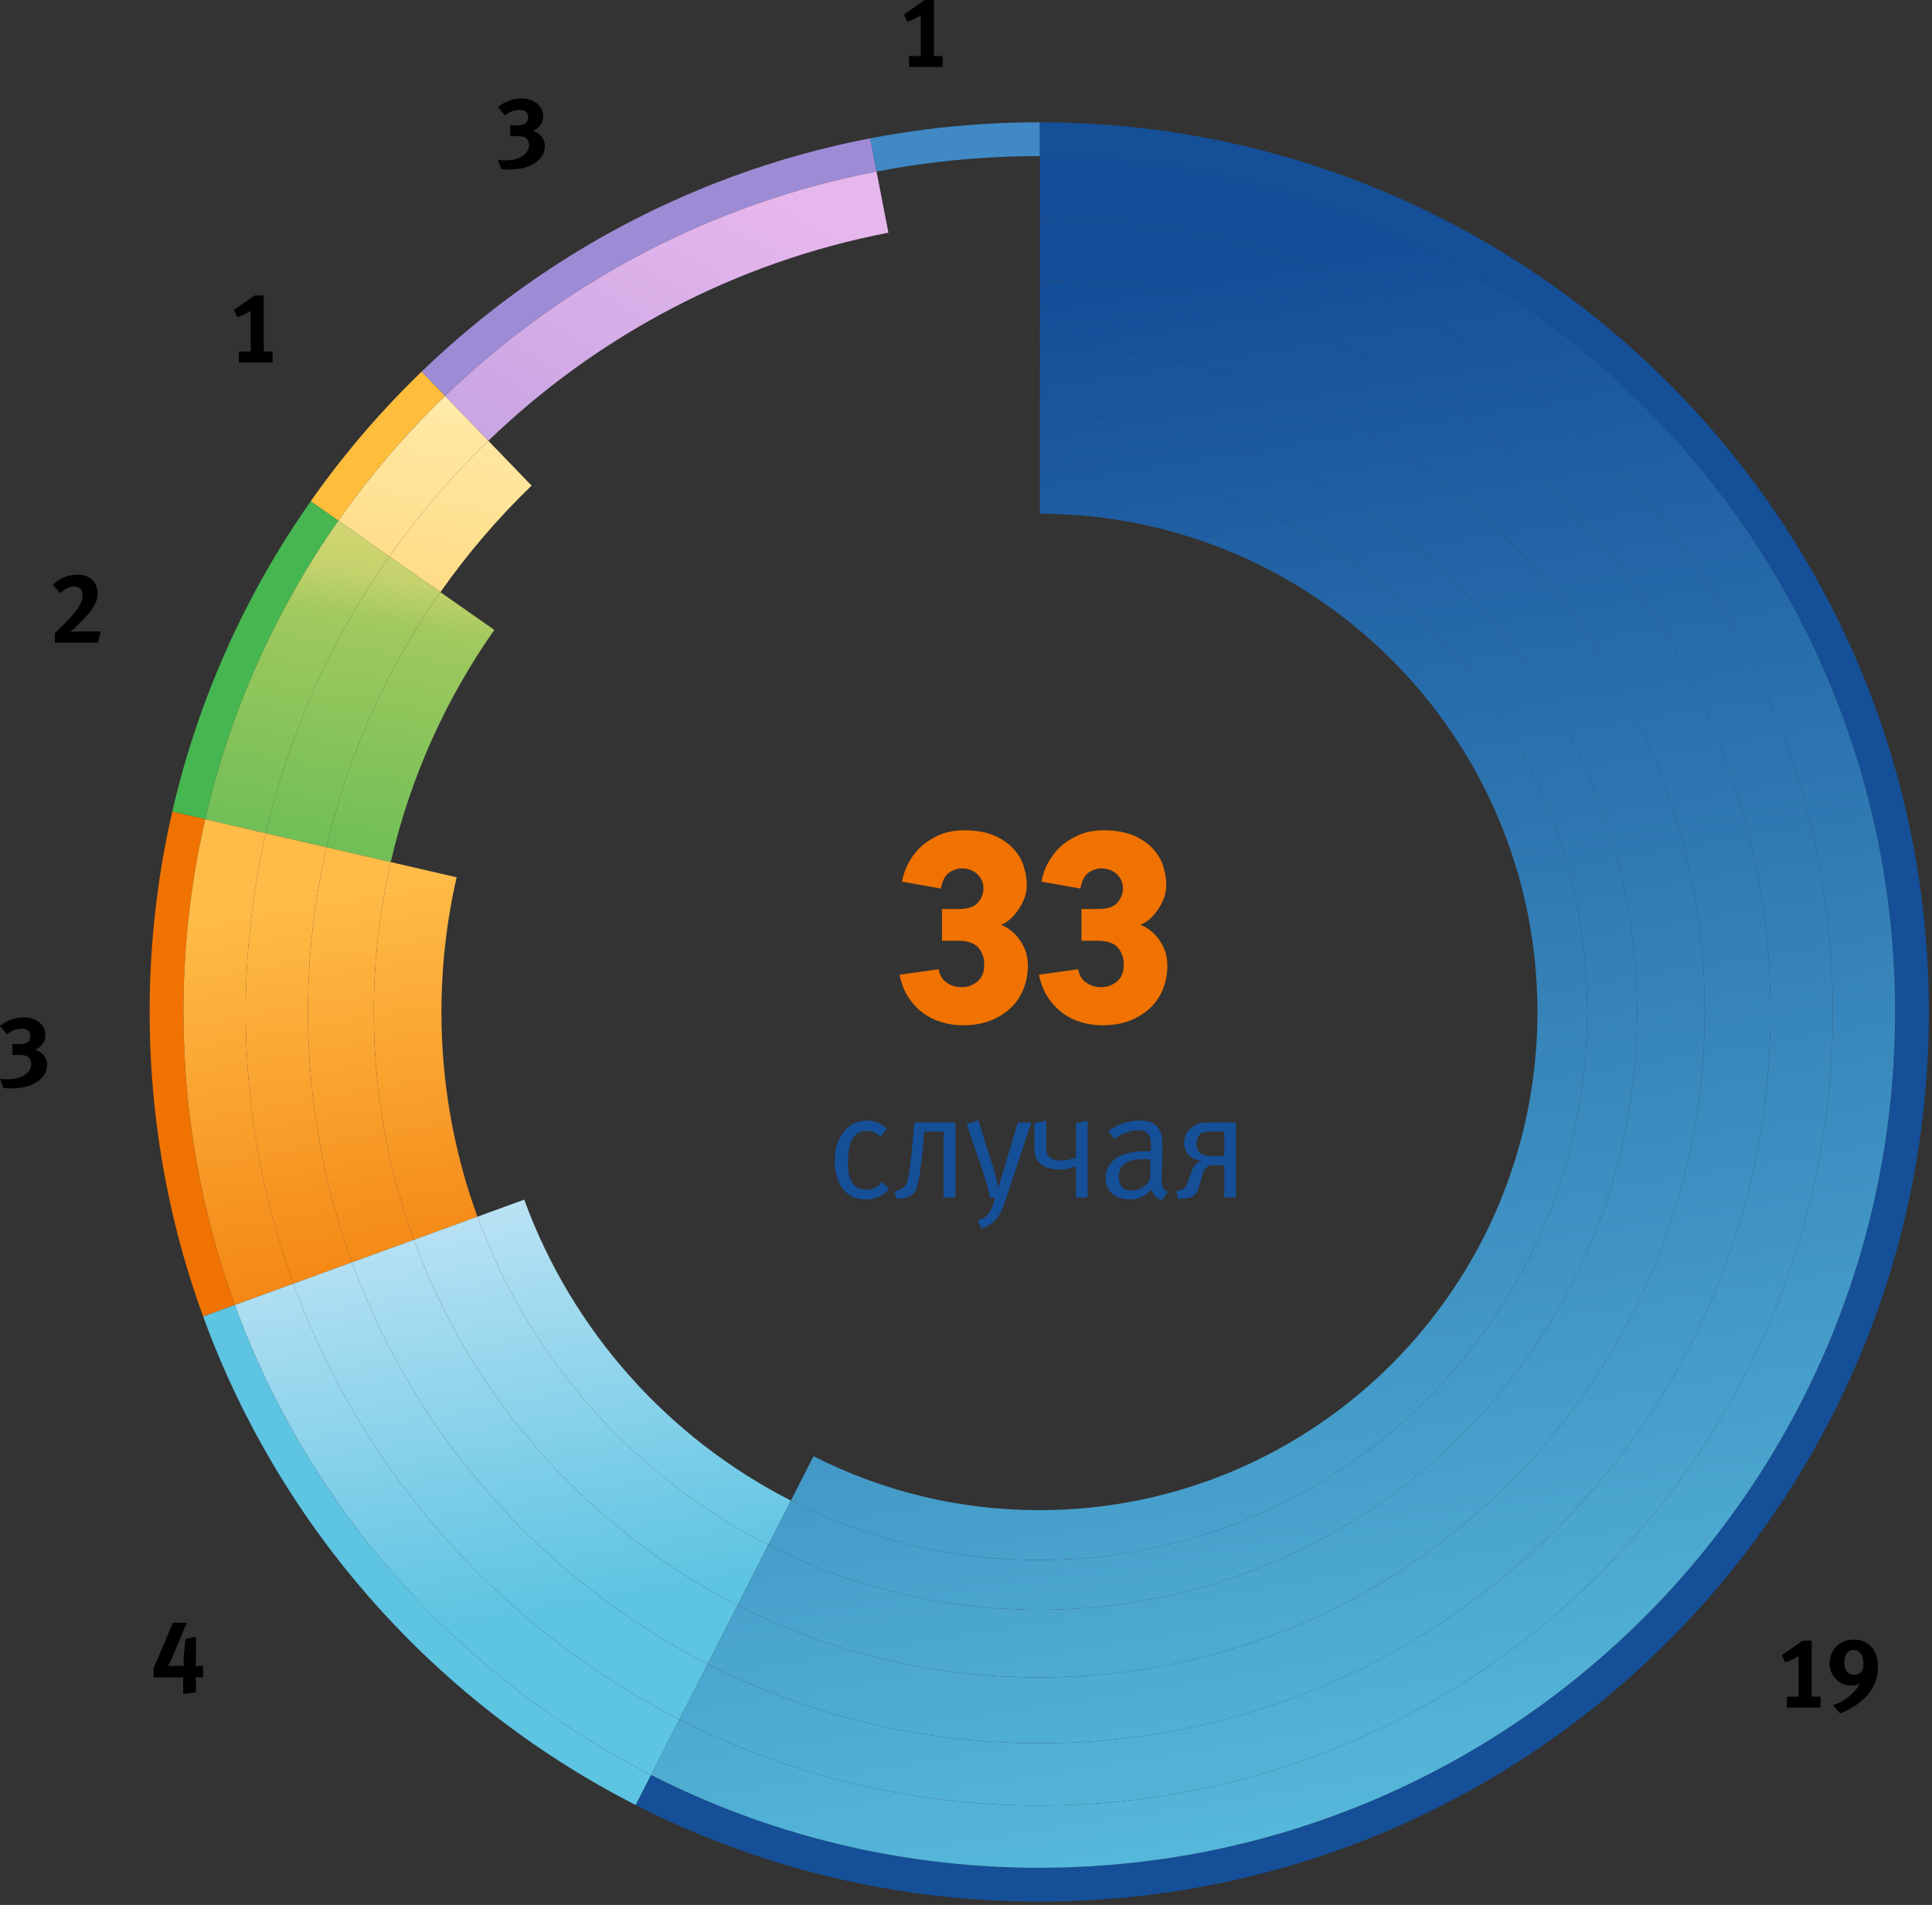 <?xml version="1.0" encoding="UTF-8" standalone="no"?>
<!DOCTYPE svg PUBLIC "-//W3C//DTD SVG 1.1//EN" "http://www.w3.org/Graphics/SVG/1.1/DTD/svg11.dtd">
<svg width="100%" height="100%" viewBox="0 0 855 843" version="1.1" xmlns="http://www.w3.org/2000/svg" xmlns:xlink="http://www.w3.org/1999/xlink" xml:space="preserve" xmlns:serif="http://www.serif.com/" style="fill-rule:evenodd;clip-rule:evenodd;stroke-linejoin:round;stroke-miterlimit:2;">
    <rect x="0" y="0" width="855" height="843" fill="#333333" stroke="none"/>
    <g>
        <clipPath id="_clip1">
            <path d="M66.219,447.818C66.219,665.257 242.486,841.523 459.919,841.523C677.358,841.523 853.619,665.257 853.619,447.818C853.619,230.39 677.358,54.123 459.919,54.123C242.486,54.123 66.219,230.39 66.219,447.818ZM81.181,447.818C81.181,238.651 250.747,69.084 459.919,69.084C669.092,69.084 838.664,238.651 838.664,447.818C838.664,656.996 669.092,826.562 459.919,826.562C250.747,826.562 81.181,656.996 81.181,447.818Z" clip-rule="nonzero"/>
        </clipPath>
        <g clip-path="url(#_clip1)">
            <path d="M460.196,447.823L384.874,60.328C410.768,55.295 433.818,53.078 460.196,53.078L460.196,447.823Z" style="fill:rgb(64,137,197);fill-rule:nonzero;"/>
            <path d="M460.196,447.823L185.985,163.867C242.907,108.895 307.191,75.428 384.874,60.328L460.196,447.823Z" style="fill:rgb(158,139,214);fill-rule:nonzero;"/>
            <path d="M460.196,447.823L136.841,221.406C151.968,199.795 167.007,182.189 185.985,163.867L460.196,447.823Z" style="fill:rgb(254,190,60);fill-rule:nonzero;"/>
            <path d="M460.196,447.823L75.568,359.023C87.435,307.617 106.579,264.623 136.841,221.406L460.196,447.823Z" style="fill:rgb(70,182,80);fill-rule:nonzero;"/>
            <path d="M460.196,447.823L89.257,582.834C62.191,508.467 57.763,436.134 75.568,359.023L460.196,447.823Z" style="fill:rgb(240,114,0);fill-rule:nonzero;"/>
            <path d="M460.196,447.823L280.985,799.545C186.968,751.639 125.346,681.989 89.257,582.834L460.196,447.823Z" style="fill:rgb(93,196,226);fill-rule:nonzero;"/>
            <path d="M460.196,447.823L460.196,53.078C678.207,53.078 854.941,229.812 854.941,447.823C854.941,665.834 678.207,842.567 460.196,842.567C394.141,842.567 339.841,829.534 280.985,799.545L460.196,447.823Z" style="fill:rgb(21,79,152);fill-rule:nonzero;"/>
        </g>
    </g>
    <path d="M196.969,175.246L216.114,195.068C264.053,148.812 325.108,116.073 393.164,102.979L387.908,75.923C314.525,90.051 248.664,125.368 196.969,175.246Z" style="fill:url(#_Linear2);fill-rule:nonzero;"/>
    <path d="M149.742,230.44L172.314,246.251C185.264,227.812 199.942,210.668 216.114,195.068L196.969,175.246C179.531,192.073 163.703,210.557 149.742,230.44Z" style="fill:url(#_Linear3);fill-rule:nonzero;"/>
    <path d="M90.819,362.551L117.681,368.751C127.964,324.062 146.781,282.618 172.314,246.251L149.742,230.44C122.197,269.662 101.914,314.351 90.819,362.551Z" style="fill:url(#_Linear4);fill-rule:nonzero;"/>
    <path d="M81.181,447.823C81.181,493.362 89.225,537.04 103.958,577.484L129.864,568.057C116.197,530.546 108.742,490.062 108.742,447.823C108.742,420.629 111.831,394.168 117.681,368.751L90.819,362.551C84.514,389.962 81.181,418.496 81.181,447.823Z" style="fill:url(#_Linear5);fill-rule:nonzero;"/>
    <path d="M103.958,577.484C136.897,667.901 203.281,742.207 288.158,785.468L300.675,760.912C221.981,720.801 160.408,651.879 129.864,568.057L103.958,577.484Z" style="fill:url(#_Linear6);fill-rule:nonzero;"/>
    <path d="M460.197,96.646C654.014,96.796 811.103,253.968 811.103,447.823C811.103,641.779 653.869,799.007 459.919,799.007C402.592,799.007 348.475,785.273 300.675,760.912L288.158,785.468C339.714,811.746 398.092,826.568 459.919,826.568C669.092,826.568 838.664,656.996 838.664,447.823C838.664,238.74 669.242,69.234 460.197,69.09L460.197,96.646Z" style="fill:url(#_Linear7);fill-rule:nonzero;"/>
    <path d="M172.314,246.251L194.892,262.057C206.825,245.068 220.353,229.268 235.258,214.896L216.114,195.068C199.942,210.668 185.264,227.807 172.314,246.251Z" style="fill:url(#_Linear8);fill-rule:nonzero;"/>
    <path d="M117.675,368.751L144.536,374.951C154.014,333.757 171.353,295.579 194.892,262.057L172.314,246.251C146.781,282.618 127.958,324.057 117.675,368.751Z" style="fill:url(#_Linear9);fill-rule:nonzero;"/>
    <path d="M108.736,447.823C108.736,490.062 116.192,530.551 129.858,568.062L155.764,558.629C143.169,524.062 136.297,486.746 136.297,447.823C136.297,422.768 139.147,398.373 144.536,374.951L117.675,368.751C111.825,394.168 108.736,420.629 108.736,447.823Z" style="fill:url(#_Linear10);fill-rule:nonzero;"/>
    <path d="M129.858,568.062C160.403,651.879 221.981,720.796 300.675,760.907L313.186,736.351C240.653,699.39 183.914,635.884 155.764,558.629L129.858,568.062Z" style="fill:url(#_Linear11);fill-rule:nonzero;"/>
    <path d="M460.197,124.201C638.808,124.346 783.542,269.179 783.542,447.823C783.542,626.557 638.653,771.451 459.919,771.451C407.103,771.451 357.231,758.796 313.186,736.351L300.675,760.907C348.475,785.268 402.592,799.001 459.919,799.001C653.869,799.001 811.103,641.779 811.103,447.823C811.103,253.968 654.014,96.801 460.197,96.651L460.197,124.201Z" style="fill:url(#_Linear12);fill-rule:nonzero;"/>
    <path d="M144.542,374.951L172.931,381.507C181.553,344.018 197.336,309.268 218.758,278.768L194.897,262.057C171.353,295.579 154.019,333.757 144.542,374.951Z" style="fill:url(#_Linear13);fill-rule:nonzero;"/>
    <path d="M136.303,447.823C136.303,486.746 143.169,524.062 155.769,558.629L183.147,548.662C171.686,517.207 165.431,483.24 165.431,447.823C165.431,425.023 168.025,402.818 172.931,381.507L144.542,374.951C139.153,398.373 136.303,422.768 136.303,447.823Z" style="fill:url(#_Linear14);fill-rule:nonzero;"/>
    <path d="M155.769,558.629C183.919,635.879 240.658,699.384 313.192,736.346L326.414,710.384C260.403,676.757 208.769,618.968 183.147,548.662L155.769,558.629Z" style="fill:url(#_Linear15);fill-rule:nonzero;"/>
    <path d="M460.197,153.334C622.714,153.479 754.414,285.273 754.414,447.823C754.414,610.468 622.564,742.318 459.919,742.318C411.864,742.318 366.486,730.801 326.414,710.384L313.192,736.346C357.231,758.79 407.097,771.446 459.919,771.446C638.653,771.446 783.542,626.557 783.542,447.823C783.542,269.179 638.808,124.351 460.197,124.207L460.197,153.334Z" style="fill:url(#_Linear16);fill-rule:nonzero;"/>
    <path d="M165.431,447.823C165.431,483.24 171.686,517.207 183.153,548.662L211.275,538.423C200.975,510.157 195.358,479.651 195.358,447.823C195.358,427.34 197.686,407.384 202.092,388.24L172.931,381.507C168.025,402.818 165.431,425.023 165.431,447.823Z" style="fill:url(#_Linear17);fill-rule:nonzero;"/>
    <path d="M183.153,548.662C208.769,618.968 260.403,676.751 326.419,710.384L340.003,683.718C280.692,653.507 234.297,601.584 211.275,538.423L183.153,548.662Z" style="fill:url(#_Linear18);fill-rule:nonzero;"/>
    <path d="M460.197,183.262C606.186,183.407 724.486,301.796 724.486,447.823C724.486,593.946 606.036,712.39 459.919,712.39C416.758,712.39 375.997,702.051 340.003,683.718L326.419,710.384C366.492,730.796 411.864,742.312 459.919,742.312C622.564,742.312 754.414,610.462 754.414,447.823C754.414,285.279 622.714,153.49 460.197,153.346L460.197,183.262Z" style="fill:url(#_Linear19);fill-rule:nonzero;"/>
    <path d="M211.269,538.429C234.292,601.584 280.686,653.512 339.997,683.718L350.014,664.068C295.647,636.373 253.103,588.779 231.997,530.884L211.269,538.429Z" style="fill:url(#_Linear20);fill-rule:nonzero;"/>
    <path d="M460.192,205.307C594.008,205.457 702.436,313.979 702.436,447.823C702.436,581.762 593.864,690.346 459.919,690.346C420.353,690.346 383.008,680.873 350.014,664.068L339.997,683.718C375.997,702.051 416.758,712.39 459.919,712.39C606.031,712.39 724.486,593.946 724.486,447.823C724.486,301.796 606.181,183.401 460.192,183.257L460.192,205.307Z" style="fill:url(#_Linear21);fill-rule:nonzero;"/>
    <path d="M460.192,227.351C581.836,227.496 680.392,326.151 680.392,447.823C680.392,569.59 581.686,668.301 459.914,668.301C423.953,668.301 390.014,659.696 360.019,644.423L350.008,664.068C383.003,680.879 420.347,690.346 459.914,690.346C593.858,690.346 702.436,581.762 702.436,447.823C702.436,313.979 594.008,205.451 460.192,205.301L460.192,227.351Z" style="fill:url(#_Linear22);fill-rule:nonzero;"/>
    <path d="M790.756,755.689L790.756,750.844L795.956,750.844L795.956,732.889C795.126,733.393 794.178,733.904 793.111,734.422C792.044,734.941 791.022,735.363 790.044,735.689L788.533,732.489L797.733,726.044L801.778,726.044L801.778,750.844L805.644,750.844L805.644,755.689L790.756,755.689Z" style="fill-rule:nonzero;"/>
    <path d="M831.067,737.733C831.067,743.63 828.637,748.637 823.778,752.756C822.415,753.881 820.904,754.933 819.244,755.911C817.585,756.889 815.956,757.659 814.356,758.222L811.111,754.578C812.296,754.281 813.519,753.793 814.778,753.111C816.037,752.43 817.207,751.644 818.289,750.756C819.37,749.867 820.319,748.933 821.133,747.956C821.948,746.978 822.519,746.015 822.844,745.067C822.163,745.393 821.556,745.615 821.022,745.733C820.489,745.852 819.896,745.911 819.244,745.911C817.881,745.911 816.622,745.659 815.467,745.156C814.311,744.652 813.304,743.956 812.444,743.067C811.585,742.178 810.911,741.133 810.422,739.933C809.933,738.733 809.689,737.422 809.689,736C809.689,734.489 809.956,733.104 810.489,731.844C811.022,730.585 811.77,729.489 812.733,728.556C813.696,727.622 814.83,726.896 816.133,726.378C817.437,725.859 818.874,725.6 820.444,725.6C822.104,725.6 823.593,725.881 824.911,726.444C826.23,727.007 827.341,727.807 828.244,728.844C829.148,729.881 829.844,731.148 830.333,732.644C830.822,734.141 831.067,735.837 831.067,737.733ZM824.622,736.133C824.622,734.267 824.237,732.807 823.467,731.756C822.696,730.704 821.644,730.178 820.311,730.178C819.037,730.178 818.022,730.689 817.267,731.711C816.511,732.733 816.133,734.104 816.133,735.822C816.133,737.422 816.541,738.704 817.356,739.667C818.17,740.63 819.259,741.111 820.622,741.111C821.363,741.111 821.993,740.985 822.511,740.733C823.03,740.481 823.585,740.059 824.178,739.467C824.474,738.459 824.622,737.348 824.622,736.133Z" style="fill-rule:nonzero;"/>
    <path d="M241.111,64.622C241.111,66.163 240.726,67.57 239.956,68.844C239.185,70.119 238.111,71.215 236.733,72.133C235.356,73.052 233.711,73.763 231.8,74.267C229.889,74.77 227.778,75.022 225.467,75.022C224.785,75.022 224.207,75.015 223.733,75C223.259,74.985 222.607,74.919 221.778,74.8L220.356,70.667C221.037,70.815 221.593,70.904 222.022,70.933C222.452,70.963 223.022,70.978 223.733,70.978C225.274,70.978 226.681,70.807 227.956,70.467C229.23,70.126 230.326,69.659 231.244,69.067C232.163,68.474 232.874,67.756 233.378,66.911C233.881,66.067 234.133,65.141 234.133,64.133C234.133,63.393 233.956,62.711 233.6,62.089C233.244,61.467 232.77,61.022 232.178,60.756C231.763,60.548 231.215,60.407 230.533,60.333C229.852,60.259 229.022,60.222 228.044,60.222C227.659,60.222 226.163,60.267 225.778,60.267L225.778,55.289C226.281,55.348 226.793,55.393 227.311,55.422C227.83,55.452 228.341,55.467 228.844,55.467C232.133,55.467 233.778,54.296 233.778,51.956C233.778,51.007 233.474,50.215 232.867,49.578C232.259,48.941 231.304,48.622 230,48.622C228.489,48.622 227.185,48.896 226.089,49.444C224.993,49.993 224.104,50.548 223.422,51.111L220.311,47.333C221.822,46.178 223.474,45.267 225.267,44.6C227.059,43.933 228.904,43.6 230.8,43.6C232.193,43.6 233.474,43.793 234.644,44.178C235.815,44.563 236.83,45.104 237.689,45.8C238.548,46.496 239.215,47.319 239.689,48.267C240.163,49.215 240.4,50.237 240.4,51.333C240.4,52.963 239.956,54.356 239.067,55.511C238.178,56.667 237.096,57.452 235.822,57.867C237.511,58.43 238.815,59.304 239.733,60.489C240.652,61.674 241.111,63.052 241.111,64.622Z" style="fill-rule:nonzero;"/>
    <path d="M402.267,29.644L402.267,24.8L407.467,24.8L407.467,6.844C406.637,7.348 405.689,7.859 404.622,8.378C403.556,8.896 402.533,9.319 401.556,9.644L400.044,6.444L409.244,-0L413.289,-0L413.289,24.8L417.156,24.8L417.156,29.644L402.267,29.644Z" style="fill-rule:nonzero;"/>
    <path d="M105.733,160.4L105.733,155.556L110.933,155.556L110.933,137.6C110.104,138.104 109.156,138.615 108.089,139.133C107.022,139.652 106,140.074 105.022,140.4L103.511,137.2L112.711,130.756L116.756,130.756L116.756,155.556L120.622,155.556L120.622,160.4L105.733,160.4Z" style="fill-rule:nonzero;"/>
    <path d="M43.333,284.4L24.267,284.4L24.267,280.222C24.711,279.807 25.244,279.289 25.867,278.667L27.867,276.667L29.911,274.578C30.593,273.867 31.185,273.23 31.689,272.667C32.667,271.57 33.474,270.578 34.111,269.689C34.748,268.8 35.244,267.985 35.6,267.244C35.956,266.504 36.2,265.83 36.333,265.222C36.467,264.615 36.533,264.059 36.533,263.556C36.533,262.785 36.437,262.148 36.244,261.644C36.052,261.141 35.785,260.733 35.444,260.422C35.104,260.111 34.711,259.889 34.267,259.756C33.822,259.622 33.348,259.556 32.844,259.556C31.896,259.556 30.926,259.785 29.933,260.244C28.941,260.704 27.822,261.452 26.578,262.489L23.378,258.711C24.978,257.289 26.667,256.2 28.444,255.444C30.222,254.689 32.267,254.311 34.578,254.311C35.911,254.311 37.111,254.519 38.178,254.933C39.244,255.348 40.156,255.926 40.911,256.667C41.667,257.407 42.244,258.304 42.644,259.356C43.044,260.407 43.244,261.556 43.244,262.8C43.244,264.4 42.778,266.044 41.844,267.733C40.911,269.422 39.644,271.141 38.044,272.889C37.363,273.63 36.556,274.467 35.622,275.4C34.689,276.333 33.733,277.259 32.756,278.178C32.519,278.415 32.237,278.681 31.911,278.978C31.585,279.274 31.304,279.496 31.067,279.644C31.57,279.585 32.289,279.533 33.222,279.489C34.156,279.444 34.993,279.422 35.733,279.422L44.622,279.422L43.333,284.4Z" style="fill-rule:nonzero;"/>
    <path d="M20.8,471.244C20.8,472.785 20.415,474.193 19.644,475.467C18.874,476.741 17.8,477.837 16.422,478.756C15.044,479.674 13.4,480.385 11.489,480.889C9.578,481.393 7.467,481.644 5.156,481.644C4.474,481.644 3.896,481.637 3.422,481.622C2.948,481.607 2.296,481.541 1.467,481.422L0.044,477.289C0.726,477.437 1.281,477.526 1.711,477.556C2.141,477.585 2.711,477.6 3.422,477.6C4.963,477.6 6.37,477.43 7.644,477.089C8.919,476.748 10.015,476.281 10.933,475.689C11.852,475.096 12.563,474.378 13.067,473.533C13.57,472.689 13.822,471.763 13.822,470.756C13.822,470.015 13.644,469.333 13.289,468.711C12.933,468.089 12.459,467.644 11.867,467.378C11.452,467.17 10.904,467.03 10.222,466.956C9.541,466.881 8.711,466.844 7.733,466.844C7.348,466.844 5.852,466.889 5.467,466.889L5.467,461.911C5.97,461.97 6.481,462.015 7,462.044C7.519,462.074 8.03,462.089 8.533,462.089C11.822,462.089 13.467,460.919 13.467,458.578C13.467,457.63 13.163,456.837 12.556,456.2C11.948,455.563 10.993,455.244 9.689,455.244C8.178,455.244 6.874,455.519 5.778,456.067C4.681,456.615 3.793,457.17 3.111,457.733L0,453.956C1.511,452.8 3.163,451.889 4.956,451.222C6.748,450.556 8.593,450.222 10.489,450.222C11.881,450.222 13.163,450.415 14.333,450.8C15.504,451.185 16.519,451.726 17.378,452.422C18.237,453.119 18.904,453.941 19.378,454.889C19.852,455.837 20.089,456.859 20.089,457.956C20.089,459.585 19.644,460.978 18.756,462.133C17.867,463.289 16.785,464.074 15.511,464.489C17.2,465.052 18.504,465.926 19.422,467.111C20.341,468.296 20.8,469.674 20.8,471.244Z" style="fill-rule:nonzero;"/>
    <path d="M87.867,742.311C87.481,742.311 87.17,742.296 86.933,742.267C86.696,742.237 86.548,742.222 86.489,742.222C86.519,742.281 86.563,742.452 86.622,742.733C86.681,743.015 86.711,743.378 86.711,743.822L86.711,748.933L81.067,749.644L81.067,743.289C81.067,743.111 81.081,742.896 81.111,742.644C81.141,742.393 81.156,742.237 81.156,742.178C81.096,742.207 80.948,742.237 80.711,742.267C80.474,742.296 80.148,742.311 79.733,742.311L67.956,742.311L67.956,738.267L76.533,718.133L82.667,718.133L76.356,733.156C76,734.015 75.637,734.807 75.267,735.533C74.896,736.259 74.563,736.844 74.267,737.289C74.326,737.289 74.444,737.274 74.622,737.244C74.8,737.215 74.993,737.2 75.2,737.2L80.222,737.2C80.459,737.2 80.681,737.207 80.889,737.222C81.096,737.237 81.23,737.244 81.289,737.244C81.289,737.185 81.244,736.533 81.244,736.444C81.244,735.822 81.267,734.956 81.311,733.844C81.356,732.733 81.437,731.63 81.556,730.533L82.044,725.333L86.711,724.267L86.711,733.022C86.711,733.526 86.704,734.2 86.689,735.044C86.674,735.889 86.637,736.622 86.578,737.244C86.667,737.244 86.867,737.237 87.178,737.222C87.489,737.207 87.763,737.2 88,737.2L89.867,737.2L89.867,742.311L87.867,742.311Z" style="fill-rule:nonzero;"/>
    <g transform="matrix(5.556,0,0,5.556,-4568.91,-659.349)">
        <g transform="matrix(22,0,0,22,892.993,200.227)">
            <path d="M0.187,-0.198C0.191,-0.175 0.201,-0.159 0.217,-0.149C0.232,-0.138 0.25,-0.133 0.271,-0.133C0.292,-0.133 0.311,-0.14 0.328,-0.154C0.344,-0.168 0.352,-0.188 0.352,-0.214C0.352,-0.239 0.345,-0.26 0.33,-0.277C0.315,-0.293 0.291,-0.301 0.259,-0.301L0.199,-0.301L0.199,-0.416L0.261,-0.416C0.293,-0.416 0.316,-0.424 0.329,-0.439C0.342,-0.454 0.349,-0.472 0.349,-0.491C0.349,-0.512 0.341,-0.529 0.326,-0.543C0.311,-0.556 0.292,-0.563 0.271,-0.563C0.256,-0.563 0.24,-0.558 0.225,-0.548C0.21,-0.537 0.2,-0.518 0.195,-0.49L0.054,-0.515C0.06,-0.545 0.07,-0.572 0.085,-0.595C0.099,-0.618 0.116,-0.637 0.136,-0.653C0.156,-0.668 0.178,-0.68 0.202,-0.689C0.226,-0.697 0.251,-0.701 0.277,-0.701C0.316,-0.701 0.351,-0.696 0.38,-0.685C0.409,-0.674 0.432,-0.659 0.451,-0.641C0.47,-0.622 0.484,-0.601 0.493,-0.577C0.501,-0.552 0.506,-0.527 0.506,-0.5C0.506,-0.489 0.504,-0.476 0.5,-0.462C0.495,-0.448 0.489,-0.435 0.481,-0.422C0.473,-0.409 0.463,-0.396 0.452,-0.385C0.441,-0.374 0.428,-0.365 0.413,-0.359C0.43,-0.352 0.444,-0.342 0.457,-0.331C0.469,-0.32 0.479,-0.307 0.487,-0.294C0.495,-0.281 0.501,-0.267 0.505,-0.253C0.508,-0.238 0.51,-0.225 0.51,-0.212C0.51,-0.18 0.504,-0.151 0.493,-0.124C0.482,-0.097 0.466,-0.075 0.446,-0.056C0.425,-0.037 0.401,-0.022 0.372,-0.011C0.343,-0 0.31,0.005 0.275,0.005C0.25,0.005 0.226,0.002 0.202,-0.005C0.177,-0.012 0.155,-0.022 0.134,-0.037C0.113,-0.052 0.094,-0.071 0.079,-0.094C0.063,-0.117 0.052,-0.145 0.045,-0.178L0.187,-0.198Z" style="fill:rgb(240,114,0);fill-rule:nonzero;"/>
        </g>
        <g transform="matrix(22,0,0,22,904.103,200.227)">
            <path d="M0.187,-0.198C0.191,-0.175 0.201,-0.159 0.217,-0.149C0.232,-0.138 0.25,-0.133 0.271,-0.133C0.292,-0.133 0.311,-0.14 0.328,-0.154C0.344,-0.168 0.352,-0.188 0.352,-0.214C0.352,-0.239 0.345,-0.26 0.33,-0.277C0.315,-0.293 0.291,-0.301 0.259,-0.301L0.199,-0.301L0.199,-0.416L0.261,-0.416C0.293,-0.416 0.316,-0.424 0.329,-0.439C0.342,-0.454 0.349,-0.472 0.349,-0.491C0.349,-0.512 0.341,-0.529 0.326,-0.543C0.311,-0.556 0.292,-0.563 0.271,-0.563C0.256,-0.563 0.24,-0.558 0.225,-0.548C0.21,-0.537 0.2,-0.518 0.195,-0.49L0.054,-0.515C0.06,-0.545 0.07,-0.572 0.085,-0.595C0.099,-0.618 0.116,-0.637 0.136,-0.653C0.156,-0.668 0.178,-0.68 0.202,-0.689C0.226,-0.697 0.251,-0.701 0.277,-0.701C0.316,-0.701 0.351,-0.696 0.38,-0.685C0.409,-0.674 0.432,-0.659 0.451,-0.641C0.47,-0.622 0.484,-0.601 0.493,-0.577C0.501,-0.552 0.506,-0.527 0.506,-0.5C0.506,-0.489 0.504,-0.476 0.5,-0.462C0.495,-0.448 0.489,-0.435 0.481,-0.422C0.473,-0.409 0.463,-0.396 0.452,-0.385C0.441,-0.374 0.428,-0.365 0.413,-0.359C0.43,-0.352 0.444,-0.342 0.457,-0.331C0.469,-0.32 0.479,-0.307 0.487,-0.294C0.495,-0.281 0.501,-0.267 0.505,-0.253C0.508,-0.238 0.51,-0.225 0.51,-0.212C0.51,-0.18 0.504,-0.151 0.493,-0.124C0.482,-0.097 0.466,-0.075 0.446,-0.056C0.425,-0.037 0.401,-0.022 0.372,-0.011C0.343,-0 0.31,0.005 0.275,0.005C0.25,0.005 0.226,0.002 0.202,-0.005C0.177,-0.012 0.155,-0.022 0.134,-0.037C0.113,-0.052 0.094,-0.071 0.079,-0.094C0.063,-0.117 0.052,-0.145 0.045,-0.178L0.187,-0.198Z" style="fill:rgb(240,114,0);fill-rule:nonzero;"/>
        </g>
        <g transform="matrix(12,0,0,12,888.056,214.057)">
            <path d="M0.424,-0.055C0.415,-0.046 0.405,-0.036 0.393,-0.027C0.381,-0.018 0.368,-0.01 0.355,-0.004C0.344,0.001 0.331,0.005 0.317,0.008C0.303,0.011 0.287,0.012 0.269,0.012C0.229,0.012 0.197,0.005 0.173,-0.01C0.148,-0.025 0.128,-0.043 0.113,-0.064C0.098,-0.085 0.087,-0.109 0.078,-0.138C0.069,-0.166 0.065,-0.2 0.065,-0.241C0.065,-0.295 0.073,-0.339 0.088,-0.375C0.103,-0.409 0.122,-0.437 0.144,-0.458C0.167,-0.479 0.19,-0.494 0.213,-0.501C0.236,-0.507 0.257,-0.511 0.276,-0.511C0.293,-0.511 0.313,-0.508 0.337,-0.502C0.361,-0.495 0.386,-0.48 0.411,-0.457L0.368,-0.403C0.349,-0.422 0.331,-0.433 0.314,-0.437C0.297,-0.441 0.284,-0.443 0.277,-0.443C0.272,-0.443 0.267,-0.443 0.26,-0.442C0.253,-0.441 0.245,-0.44 0.237,-0.437C0.229,-0.434 0.221,-0.429 0.213,-0.424C0.204,-0.419 0.196,-0.411 0.189,-0.401C0.176,-0.384 0.166,-0.361 0.161,-0.334C0.155,-0.306 0.152,-0.272 0.152,-0.233C0.152,-0.211 0.154,-0.188 0.157,-0.163C0.16,-0.138 0.169,-0.116 0.182,-0.097C0.195,-0.078 0.211,-0.065 0.228,-0.06C0.245,-0.054 0.26,-0.051 0.274,-0.051C0.287,-0.051 0.3,-0.053 0.313,-0.057C0.325,-0.061 0.336,-0.066 0.346,-0.073C0.353,-0.077 0.359,-0.082 0.365,-0.088C0.37,-0.093 0.376,-0.099 0.381,-0.105L0.424,-0.055Z" style="fill:rgb(21,79,152);fill-rule:nonzero;"/>
        </g>
        <g transform="matrix(12,0,0,12,893.384,214.057)">
            <path d="M0.421,-0.498L0.421,-0L0.343,-0L0.343,-0.438L0.214,-0.438L0.208,-0.361C0.207,-0.353 0.206,-0.342 0.205,-0.329C0.204,-0.316 0.202,-0.302 0.201,-0.288C0.199,-0.273 0.197,-0.259 0.196,-0.246C0.194,-0.233 0.193,-0.222 0.192,-0.214C0.19,-0.197 0.188,-0.18 0.186,-0.165C0.183,-0.149 0.18,-0.133 0.177,-0.118C0.174,-0.103 0.171,-0.09 0.168,-0.08C0.165,-0.069 0.163,-0.06 0.16,-0.053C0.157,-0.046 0.153,-0.04 0.149,-0.035C0.145,-0.029 0.141,-0.025 0.136,-0.021C0.123,-0.01 0.11,-0.003 0.095,0.001C0.08,0.004 0.07,0.005 0.064,0.006L0.031,0.009L0.018,-0.04L0.037,-0.046C0.043,-0.048 0.048,-0.05 0.053,-0.052C0.057,-0.054 0.061,-0.056 0.066,-0.059C0.073,-0.064 0.08,-0.069 0.085,-0.075C0.09,-0.08 0.095,-0.088 0.099,-0.098C0.103,-0.108 0.107,-0.121 0.11,-0.138C0.113,-0.154 0.116,-0.175 0.119,-0.201C0.123,-0.235 0.126,-0.262 0.129,-0.281C0.131,-0.3 0.133,-0.316 0.134,-0.328C0.135,-0.339 0.135,-0.349 0.136,-0.356C0.137,-0.363 0.137,-0.371 0.138,-0.38L0.149,-0.498L0.421,-0.498Z" style="fill:rgb(21,79,152);fill-rule:nonzero;"/>
        </g>
        <g transform="matrix(12,0,0,12,899.156,214.057)">
            <path d="M0.194,-0.19C0.2,-0.171 0.206,-0.15 0.211,-0.128C0.216,-0.106 0.221,-0.085 0.224,-0.066L0.226,-0.066L0.257,-0.171L0.355,-0.498L0.444,-0.498L0.273,0.018C0.266,0.039 0.257,0.061 0.248,0.082C0.239,0.103 0.227,0.123 0.214,0.14C0.201,0.155 0.188,0.168 0.173,0.178C0.158,0.188 0.142,0.196 0.125,0.201L0.112,0.205L0.089,0.152C0.102,0.149 0.115,0.143 0.127,0.137C0.138,0.13 0.148,0.122 0.155,0.113C0.16,0.107 0.167,0.097 0.176,0.082C0.184,0.067 0.192,0.045 0.2,0.014L0.204,-0.001L0.172,0.004L0.16,-0.042C0.156,-0.059 0.152,-0.077 0.147,-0.094C0.141,-0.111 0.137,-0.126 0.133,-0.141C0.128,-0.156 0.125,-0.167 0.122,-0.175L0.015,-0.487L0.092,-0.513L0.194,-0.19Z" style="fill:rgb(21,79,152);fill-rule:nonzero;"/>
        </g>
        <g transform="matrix(12,0,0,12,903.956,214.057)">
            <path d="M0.143,-0.32C0.143,-0.314 0.144,-0.306 0.147,-0.295C0.15,-0.284 0.157,-0.273 0.169,-0.264C0.178,-0.257 0.19,-0.253 0.203,-0.25C0.216,-0.247 0.229,-0.246 0.24,-0.246C0.256,-0.246 0.273,-0.247 0.291,-0.251C0.308,-0.254 0.325,-0.259 0.34,-0.266L0.34,-0.494L0.418,-0.509L0.418,-0L0.34,-0L0.34,-0.207C0.317,-0.198 0.297,-0.193 0.282,-0.19C0.267,-0.187 0.248,-0.186 0.227,-0.186C0.218,-0.186 0.207,-0.187 0.196,-0.188C0.184,-0.189 0.172,-0.191 0.161,-0.195C0.149,-0.198 0.137,-0.203 0.126,-0.209C0.115,-0.215 0.105,-0.223 0.096,-0.233C0.081,-0.25 0.072,-0.267 0.069,-0.284C0.066,-0.301 0.065,-0.318 0.065,-0.333L0.065,-0.494L0.143,-0.509L0.143,-0.32Z" style="fill:rgb(21,79,152);fill-rule:nonzero;"/>
        </g>
        <g transform="matrix(12,0,0,12,909.692,214.057)">
            <path d="M0.432,0.019C0.415,0.014 0.4,0.005 0.389,-0.009C0.377,-0.022 0.369,-0.037 0.364,-0.054C0.35,-0.039 0.337,-0.028 0.324,-0.019C0.311,-0.01 0.298,-0.004 0.286,0.001C0.273,0.006 0.262,0.009 0.251,0.01C0.24,0.011 0.229,0.012 0.22,0.012C0.169,0.012 0.13,-0.001 0.102,-0.026C0.074,-0.05 0.06,-0.085 0.06,-0.129C0.06,-0.157 0.066,-0.182 0.077,-0.204C0.088,-0.226 0.106,-0.245 0.131,-0.262C0.146,-0.271 0.161,-0.279 0.178,-0.285C0.195,-0.291 0.212,-0.296 0.229,-0.299C0.246,-0.302 0.262,-0.305 0.279,-0.306C0.296,-0.307 0.311,-0.308 0.325,-0.308L0.343,-0.308C0.348,-0.308 0.354,-0.308 0.359,-0.307L0.359,-0.362C0.359,-0.373 0.358,-0.384 0.356,-0.394C0.354,-0.403 0.349,-0.413 0.341,-0.422C0.332,-0.433 0.321,-0.44 0.309,-0.443C0.297,-0.446 0.286,-0.447 0.276,-0.447C0.259,-0.447 0.242,-0.445 0.227,-0.441C0.211,-0.436 0.198,-0.432 0.187,-0.428C0.174,-0.423 0.162,-0.417 0.151,-0.411C0.14,-0.405 0.128,-0.397 0.117,-0.388L0.078,-0.444C0.092,-0.453 0.108,-0.462 0.125,-0.471C0.141,-0.48 0.159,-0.487 0.176,-0.493C0.192,-0.498 0.209,-0.503 0.228,-0.506C0.246,-0.509 0.265,-0.511 0.284,-0.511C0.307,-0.511 0.327,-0.509 0.344,-0.504C0.361,-0.499 0.375,-0.492 0.386,-0.485C0.397,-0.477 0.405,-0.468 0.411,-0.459C0.417,-0.45 0.422,-0.441 0.425,-0.433C0.43,-0.42 0.433,-0.405 0.434,-0.39C0.435,-0.375 0.436,-0.36 0.436,-0.346L0.436,-0.323C0.436,-0.323 0.432,-0.144 0.432,-0.139C0.431,-0.133 0.431,-0.127 0.431,-0.122C0.431,-0.103 0.433,-0.086 0.438,-0.072C0.443,-0.057 0.454,-0.046 0.472,-0.037L0.432,0.019ZM0.357,-0.253C0.357,-0.253 0.336,-0.255 0.331,-0.255L0.317,-0.255C0.306,-0.255 0.294,-0.255 0.281,-0.254C0.268,-0.253 0.255,-0.251 0.242,-0.248C0.229,-0.245 0.218,-0.242 0.207,-0.237C0.196,-0.232 0.186,-0.225 0.178,-0.218C0.164,-0.205 0.155,-0.19 0.152,-0.175C0.149,-0.16 0.147,-0.147 0.147,-0.136C0.147,-0.118 0.149,-0.104 0.154,-0.093C0.159,-0.082 0.164,-0.074 0.169,-0.069C0.184,-0.054 0.205,-0.046 0.232,-0.046C0.255,-0.046 0.277,-0.052 0.3,-0.065C0.323,-0.078 0.341,-0.097 0.354,-0.123L0.357,-0.253Z" style="fill:rgb(21,79,152);fill-rule:nonzero;"/>
        </g>
        <g transform="matrix(12,0,0,12,915.74,214.057)">
            <path d="M0.421,-0.498L0.421,-0L0.343,-0L0.343,-0.215L0.275,-0.215C0.267,-0.215 0.259,-0.214 0.251,-0.213C0.242,-0.212 0.234,-0.207 0.225,-0.2C0.218,-0.193 0.212,-0.186 0.208,-0.177C0.204,-0.168 0.201,-0.16 0.198,-0.151L0.178,-0.083C0.175,-0.07 0.171,-0.059 0.167,-0.048C0.162,-0.037 0.157,-0.028 0.15,-0.021C0.145,-0.015 0.137,-0.009 0.127,-0.004C0.116,0.001 0.1,0.005 0.079,0.006L0.038,0.009L0.025,-0.04L0.044,-0.046C0.048,-0.047 0.053,-0.049 0.06,-0.053C0.066,-0.056 0.071,-0.058 0.074,-0.06C0.079,-0.064 0.084,-0.068 0.087,-0.073C0.09,-0.078 0.093,-0.086 0.097,-0.097L0.125,-0.17C0.126,-0.175 0.13,-0.182 0.135,-0.193C0.14,-0.203 0.145,-0.212 0.151,-0.219C0.154,-0.223 0.159,-0.227 0.165,-0.232C0.17,-0.236 0.178,-0.24 0.187,-0.243L0.187,-0.245C0.174,-0.246 0.16,-0.25 0.146,-0.256C0.131,-0.262 0.119,-0.27 0.108,-0.281C0.098,-0.291 0.09,-0.303 0.085,-0.318C0.079,-0.332 0.076,-0.346 0.076,-0.36C0.076,-0.374 0.079,-0.391 0.085,-0.41C0.091,-0.429 0.104,-0.446 0.125,-0.463C0.146,-0.48 0.168,-0.491 0.19,-0.494C0.212,-0.497 0.234,-0.498 0.255,-0.498L0.421,-0.498ZM0.343,-0.438L0.256,-0.438C0.242,-0.438 0.228,-0.437 0.214,-0.435C0.199,-0.433 0.187,-0.426 0.177,-0.415C0.164,-0.401 0.158,-0.382 0.158,-0.357C0.158,-0.344 0.16,-0.332 0.164,-0.322C0.167,-0.312 0.174,-0.303 0.183,-0.296C0.194,-0.287 0.208,-0.281 0.223,-0.279C0.238,-0.276 0.252,-0.275 0.264,-0.275L0.343,-0.275L0.343,-0.438Z" style="fill:rgb(21,79,152);fill-rule:nonzero;"/>
        </g>
    </g>
    <defs>
        <linearGradient id="_Linear2" x1="0" y1="0" x2="1" y2="0" gradientUnits="userSpaceOnUse" gradientTransform="matrix(236.337,-409.348,409.348,236.337,204.92,458.753)"><stop offset="0" style="stop-color:rgb(158,139,214);stop-opacity:1"/><stop offset="0.83" style="stop-color:rgb(230,183,236);stop-opacity:1"/><stop offset="1" style="stop-color:rgb(230,183,236);stop-opacity:1"/></linearGradient>
        <linearGradient id="_Linear3" x1="0" y1="0" x2="1" y2="0" gradientUnits="userSpaceOnUse" gradientTransform="matrix(58.319,-330.746,330.746,58.319,269.357,471.22)"><stop offset="0" style="stop-color:rgb(255,190,60);stop-opacity:1"/><stop offset="0.8" style="stop-color:rgb(255,232,163);stop-opacity:1"/><stop offset="0.83" style="stop-color:rgb(255,237,175);stop-opacity:1"/><stop offset="1" style="stop-color:rgb(255,237,175);stop-opacity:1"/></linearGradient>
        <linearGradient id="_Linear4" x1="0" y1="0" x2="1" y2="0" gradientUnits="userSpaceOnUse" gradientTransform="matrix(50.334,-285.459,285.459,50.334,242.714,477.347)"><stop offset="0" style="stop-color:rgb(70,182,80);stop-opacity:1"/><stop offset="0.64" style="stop-color:rgb(161,201,94);stop-opacity:1"/><stop offset="0.71" style="stop-color:rgb(196,210,108);stop-opacity:1"/><stop offset="1" style="stop-color:rgb(255,220,131);stop-opacity:1"/></linearGradient>
        <linearGradient id="_Linear5" x1="0" y1="0" x2="1" y2="0" gradientUnits="userSpaceOnUse" gradientTransform="matrix(-50.174,-284.553,284.553,-50.174,287.635,613.208)"><stop offset="0" style="stop-color:rgb(240,114,0);stop-opacity:1"/><stop offset="0.83" style="stop-color:rgb(255,188,72);stop-opacity:1"/><stop offset="1" style="stop-color:rgb(255,188,72);stop-opacity:1"/></linearGradient>
        <linearGradient id="_Linear6" x1="0" y1="0" x2="1" y2="0" gradientUnits="userSpaceOnUse" gradientTransform="matrix(-71.355,-404.672,404.672,-71.355,310.403,826.021)"><stop offset="0" style="stop-color:rgb(93,196,226);stop-opacity:1"/><stop offset="0.3" style="stop-color:rgb(93,196,226);stop-opacity:1"/><stop offset="0.8" style="stop-color:rgb(198,230,246);stop-opacity:1"/><stop offset="1" style="stop-color:rgb(198,230,246);stop-opacity:1"/></linearGradient>
        <linearGradient id="_Linear7" x1="0" y1="0" x2="1" y2="0" gradientUnits="userSpaceOnUse" gradientTransform="matrix(-152.34,-863.961,863.961,-152.34,644.133,879.806)"><stop offset="0" style="stop-color:rgb(93,196,226);stop-opacity:1"/><stop offset="0.87" style="stop-color:rgb(21,78,152);stop-opacity:1"/><stop offset="1" style="stop-color:rgb(21,78,152);stop-opacity:1"/></linearGradient>
        <linearGradient id="_Linear8" x1="0" y1="0" x2="1" y2="0" gradientUnits="userSpaceOnUse" gradientTransform="matrix(58.319,-330.746,330.746,58.319,269.357,471.22)"><stop offset="0" style="stop-color:rgb(255,190,60);stop-opacity:1"/><stop offset="0.8" style="stop-color:rgb(255,232,163);stop-opacity:1"/><stop offset="0.83" style="stop-color:rgb(255,237,175);stop-opacity:1"/><stop offset="1" style="stop-color:rgb(255,237,175);stop-opacity:1"/></linearGradient>
        <linearGradient id="_Linear9" x1="0" y1="0" x2="1" y2="0" gradientUnits="userSpaceOnUse" gradientTransform="matrix(50.334,-285.459,285.459,50.334,242.714,477.347)"><stop offset="0" style="stop-color:rgb(70,182,80);stop-opacity:1"/><stop offset="0.64" style="stop-color:rgb(161,201,94);stop-opacity:1"/><stop offset="0.71" style="stop-color:rgb(196,210,108);stop-opacity:1"/><stop offset="1" style="stop-color:rgb(255,220,131);stop-opacity:1"/></linearGradient>
        <linearGradient id="_Linear10" x1="0" y1="0" x2="1" y2="0" gradientUnits="userSpaceOnUse" gradientTransform="matrix(-50.174,-284.553,284.553,-50.174,287.635,613.208)"><stop offset="0" style="stop-color:rgb(240,114,0);stop-opacity:1"/><stop offset="0.83" style="stop-color:rgb(255,188,72);stop-opacity:1"/><stop offset="1" style="stop-color:rgb(255,188,72);stop-opacity:1"/></linearGradient>
        <linearGradient id="_Linear11" x1="0" y1="0" x2="1" y2="0" gradientUnits="userSpaceOnUse" gradientTransform="matrix(-71.355,-404.672,404.672,-71.355,310.403,826.021)"><stop offset="0" style="stop-color:rgb(93,196,226);stop-opacity:1"/><stop offset="0.3" style="stop-color:rgb(93,196,226);stop-opacity:1"/><stop offset="0.8" style="stop-color:rgb(198,230,246);stop-opacity:1"/><stop offset="1" style="stop-color:rgb(198,230,246);stop-opacity:1"/></linearGradient>
        <linearGradient id="_Linear12" x1="0" y1="0" x2="1" y2="0" gradientUnits="userSpaceOnUse" gradientTransform="matrix(-152.34,-863.961,863.961,-152.34,644.133,879.806)"><stop offset="0" style="stop-color:rgb(93,196,226);stop-opacity:1"/><stop offset="0.87" style="stop-color:rgb(21,78,152);stop-opacity:1"/><stop offset="1" style="stop-color:rgb(21,78,152);stop-opacity:1"/></linearGradient>
        <linearGradient id="_Linear13" x1="0" y1="0" x2="1" y2="0" gradientUnits="userSpaceOnUse" gradientTransform="matrix(50.334,-285.459,285.459,50.334,242.716,477.347)"><stop offset="0" style="stop-color:rgb(70,182,80);stop-opacity:1"/><stop offset="0.64" style="stop-color:rgb(161,201,94);stop-opacity:1"/><stop offset="0.71" style="stop-color:rgb(196,210,108);stop-opacity:1"/><stop offset="1" style="stop-color:rgb(255,220,131);stop-opacity:1"/></linearGradient>
        <linearGradient id="_Linear14" x1="0" y1="0" x2="1" y2="0" gradientUnits="userSpaceOnUse" gradientTransform="matrix(-50.174,-284.553,284.553,-50.174,287.637,613.208)"><stop offset="0" style="stop-color:rgb(240,114,0);stop-opacity:1"/><stop offset="0.83" style="stop-color:rgb(255,188,72);stop-opacity:1"/><stop offset="1" style="stop-color:rgb(255,188,72);stop-opacity:1"/></linearGradient>
        <linearGradient id="_Linear15" x1="0" y1="0" x2="1" y2="0" gradientUnits="userSpaceOnUse" gradientTransform="matrix(-71.355,-404.672,404.672,-71.355,310.405,826.021)"><stop offset="0" style="stop-color:rgb(93,196,226);stop-opacity:1"/><stop offset="0.3" style="stop-color:rgb(93,196,226);stop-opacity:1"/><stop offset="0.8" style="stop-color:rgb(198,230,246);stop-opacity:1"/><stop offset="1" style="stop-color:rgb(198,230,246);stop-opacity:1"/></linearGradient>
        <linearGradient id="_Linear16" x1="0" y1="0" x2="1" y2="0" gradientUnits="userSpaceOnUse" gradientTransform="matrix(-152.34,-863.961,863.961,-152.34,644.134,879.806)"><stop offset="0" style="stop-color:rgb(93,196,226);stop-opacity:1"/><stop offset="0.87" style="stop-color:rgb(21,78,152);stop-opacity:1"/><stop offset="1" style="stop-color:rgb(21,78,152);stop-opacity:1"/></linearGradient>
        <linearGradient id="_Linear17" x1="0" y1="0" x2="1" y2="0" gradientUnits="userSpaceOnUse" gradientTransform="matrix(-50.174,-284.553,284.553,-50.174,287.636,613.208)"><stop offset="0" style="stop-color:rgb(240,114,0);stop-opacity:1"/><stop offset="0.83" style="stop-color:rgb(255,188,72);stop-opacity:1"/><stop offset="1" style="stop-color:rgb(255,188,72);stop-opacity:1"/></linearGradient>
        <linearGradient id="_Linear18" x1="0" y1="0" x2="1" y2="0" gradientUnits="userSpaceOnUse" gradientTransform="matrix(-71.355,-404.672,404.672,-71.355,310.404,826.021)"><stop offset="0" style="stop-color:rgb(93,196,226);stop-opacity:1"/><stop offset="0.3" style="stop-color:rgb(93,196,226);stop-opacity:1"/><stop offset="0.8" style="stop-color:rgb(198,230,246);stop-opacity:1"/><stop offset="1" style="stop-color:rgb(198,230,246);stop-opacity:1"/></linearGradient>
        <linearGradient id="_Linear19" x1="0" y1="0" x2="1" y2="0" gradientUnits="userSpaceOnUse" gradientTransform="matrix(-152.34,-863.961,863.961,-152.34,644.134,879.806)"><stop offset="0" style="stop-color:rgb(93,196,226);stop-opacity:1"/><stop offset="0.87" style="stop-color:rgb(21,78,152);stop-opacity:1"/><stop offset="1" style="stop-color:rgb(21,78,152);stop-opacity:1"/></linearGradient>
        <linearGradient id="_Linear20" x1="0" y1="0" x2="1" y2="0" gradientUnits="userSpaceOnUse" gradientTransform="matrix(-71.355,-404.672,404.672,-71.355,310.402,826.021)"><stop offset="0" style="stop-color:rgb(93,196,226);stop-opacity:1"/><stop offset="0.3" style="stop-color:rgb(93,196,226);stop-opacity:1"/><stop offset="0.8" style="stop-color:rgb(198,230,246);stop-opacity:1"/><stop offset="1" style="stop-color:rgb(198,230,246);stop-opacity:1"/></linearGradient>
        <linearGradient id="_Linear21" x1="0" y1="0" x2="1" y2="0" gradientUnits="userSpaceOnUse" gradientTransform="matrix(-152.34,-863.961,863.961,-152.34,644.131,879.806)"><stop offset="0" style="stop-color:rgb(93,196,226);stop-opacity:1"/><stop offset="0.87" style="stop-color:rgb(21,78,152);stop-opacity:1"/><stop offset="1" style="stop-color:rgb(21,78,152);stop-opacity:1"/></linearGradient>
        <linearGradient id="_Linear22" x1="0" y1="0" x2="1" y2="0" gradientUnits="userSpaceOnUse" gradientTransform="matrix(-152.34,-863.961,863.961,-152.34,644.131,879.806)"><stop offset="0" style="stop-color:rgb(93,196,226);stop-opacity:1"/><stop offset="0.87" style="stop-color:rgb(21,78,152);stop-opacity:1"/><stop offset="1" style="stop-color:rgb(21,78,152);stop-opacity:1"/></linearGradient>
    </defs>
</svg>
